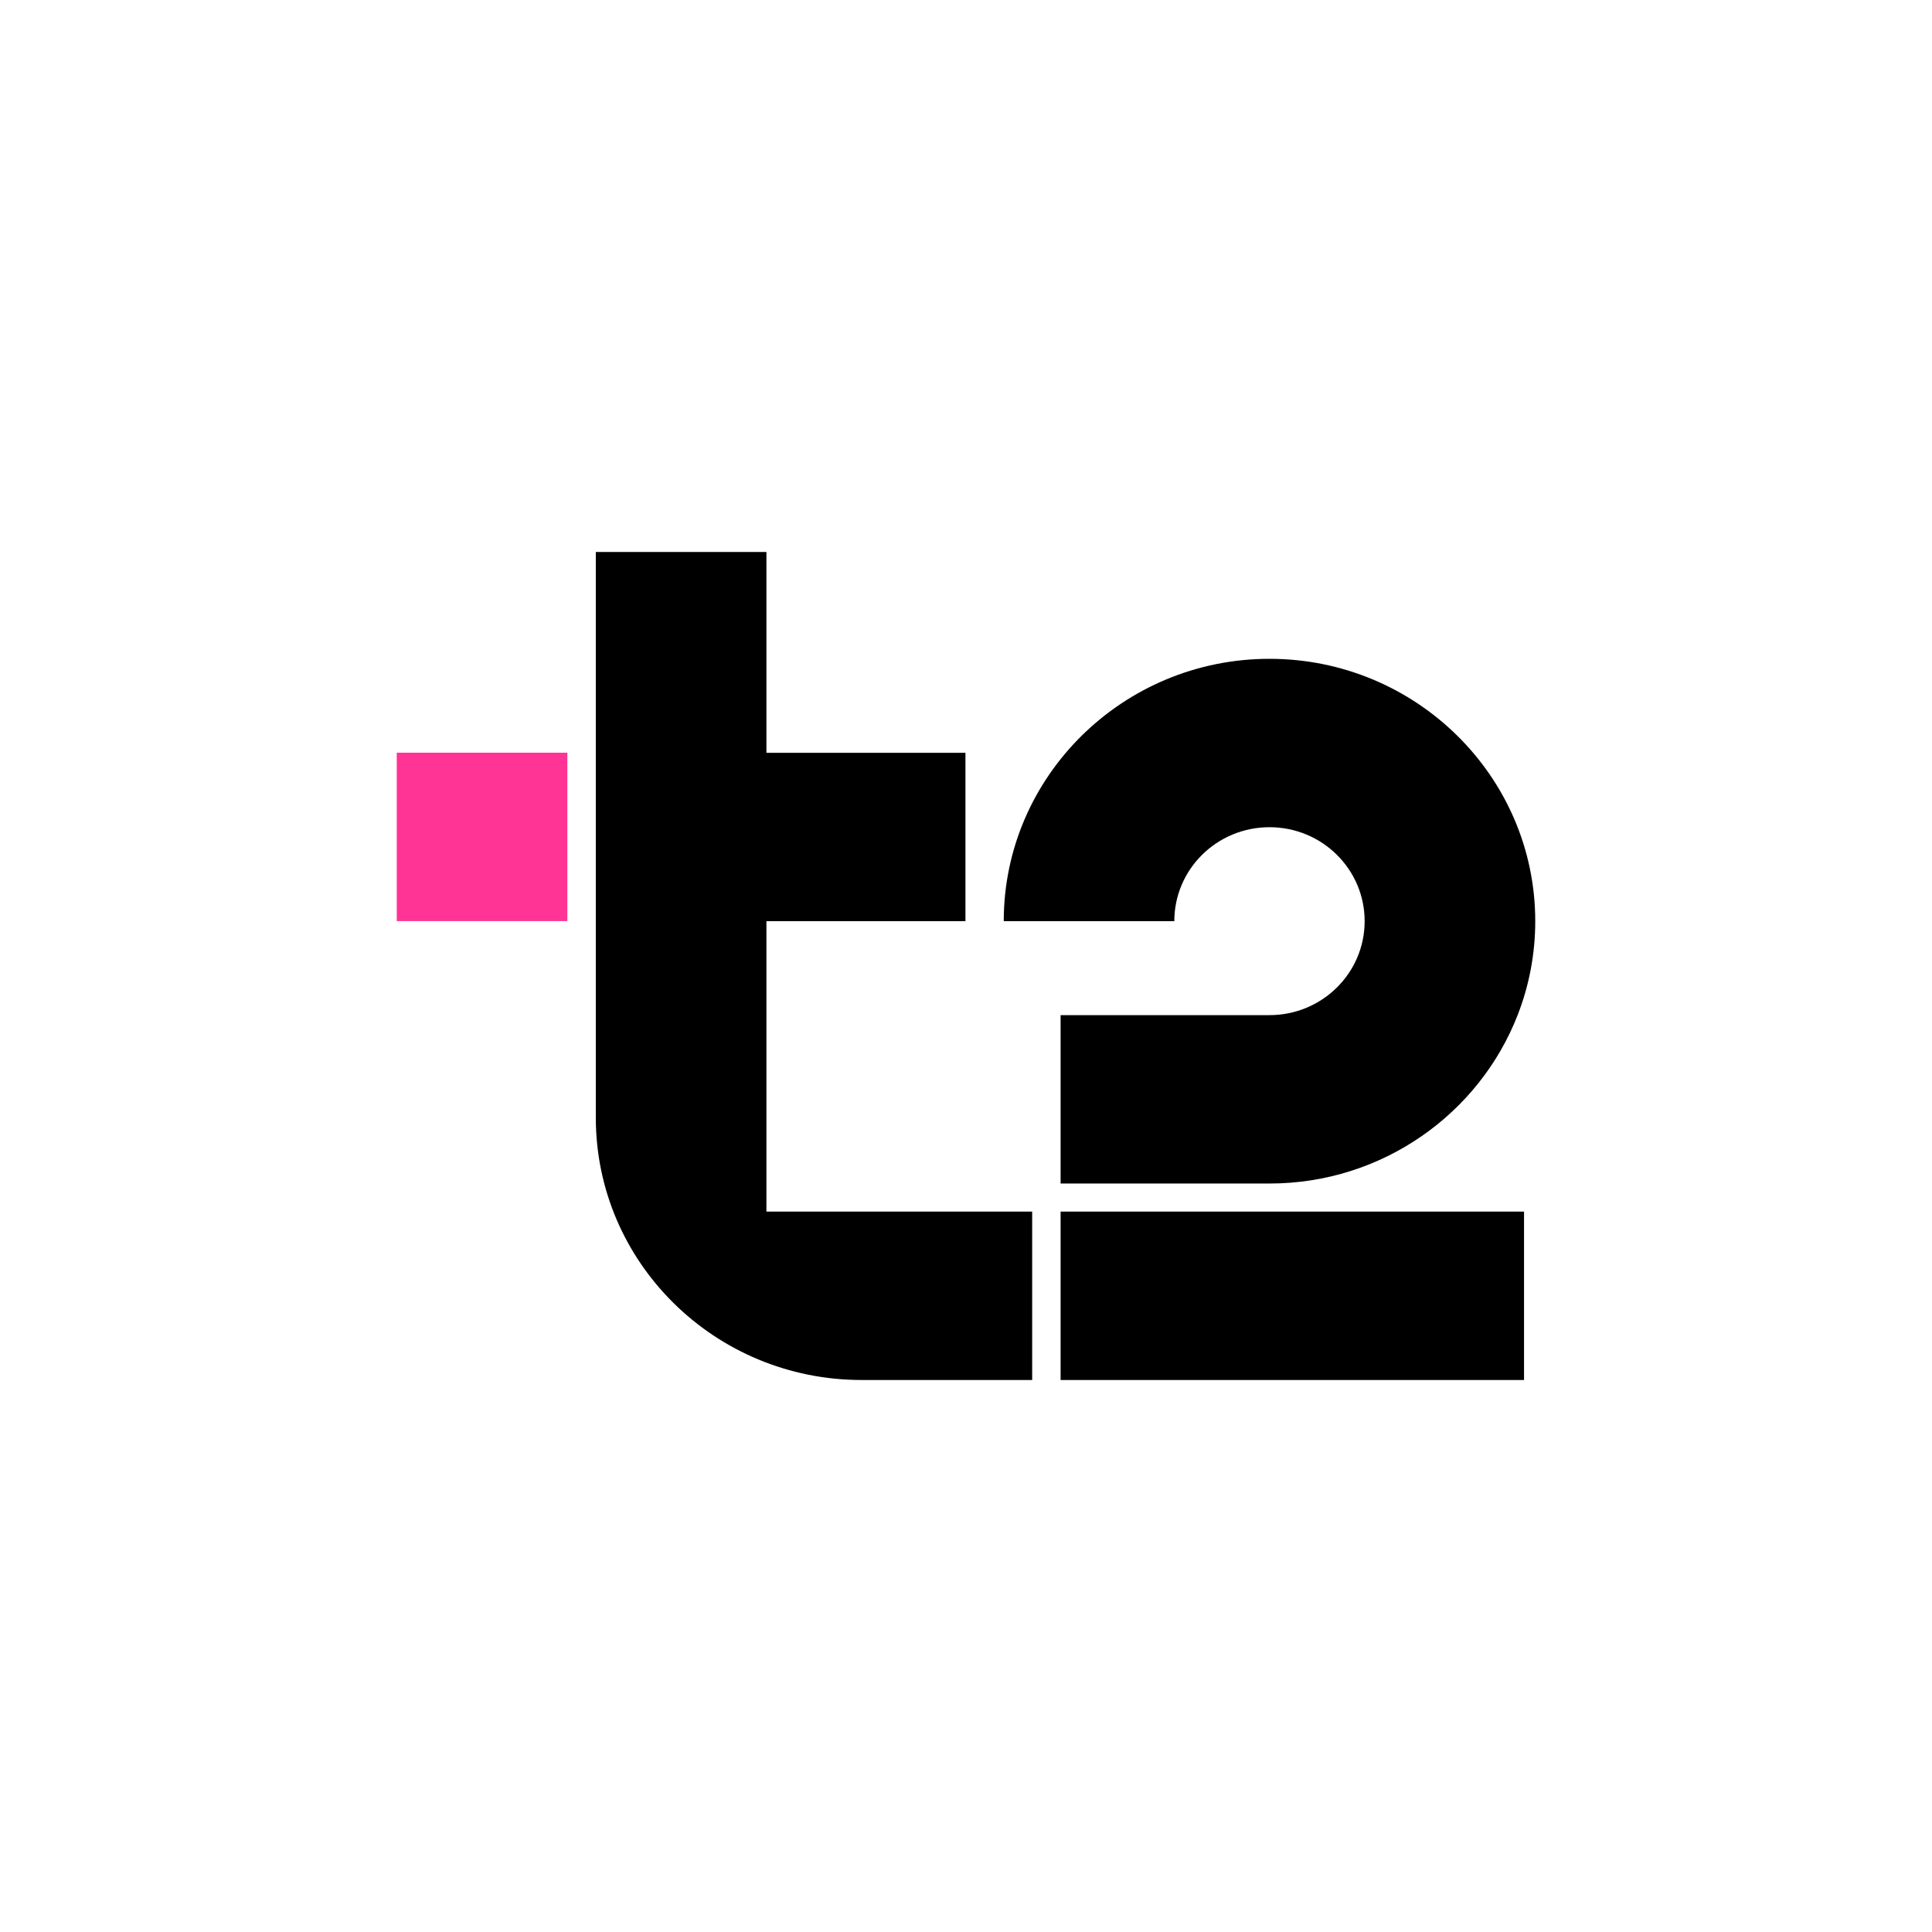 <?xml version="1.0" encoding="UTF-8"?> <svg xmlns="http://www.w3.org/2000/svg" viewBox="0 0 56.00 56.00" data-guides="{&quot;vertical&quot;:[],&quot;horizontal&quot;:[]}"><defs></defs><path fill="#FF3495" stroke="none" fill-opacity="1" stroke-width="1" stroke-opacity="1" color="rgb(51, 51, 51)" id="tSvg6b3090eefc" title="Path 1" d="M16.445 21.818C14.796 21.818 13.148 21.818 11.5 21.818C11.5 23.445 11.5 25.073 11.5 26.7C13.148 26.7 14.796 26.7 16.445 26.7C16.445 25.073 16.445 23.445 16.445 21.818Z" style=""></path><path fill="#000000" stroke="none" fill-opacity="1" stroke-width="1" stroke-opacity="1" color="rgb(51, 51, 51)" id="tSvg97fcf4ac67" title="Path 2" d="M30.742 35.118C35.22 35.118 39.698 35.118 44.175 35.118C44.175 36.745 44.175 38.373 44.175 40C39.698 40 35.22 40 30.742 40C30.742 38.373 30.742 36.745 30.742 35.118ZM36.797 23.977C38.321 23.977 39.555 25.196 39.555 26.701C39.555 28.205 38.321 29.424 36.797 29.424C34.779 29.424 32.761 29.424 30.742 29.424C30.742 31.051 30.742 32.678 30.742 34.305C32.761 34.305 34.779 34.305 36.797 34.305C40.073 34.305 42.878 32.276 43.989 29.424C44.319 28.578 44.5 27.66 44.5 26.701C44.5 22.508 41.045 19.096 36.797 19.096C32.548 19.096 29.094 22.508 29.094 26.701C30.742 26.701 32.39 26.701 34.038 26.701C34.038 25.196 35.273 23.977 36.797 23.977ZM22.215 35.118C24.783 35.118 27.35 35.118 29.918 35.118C29.918 36.745 29.918 38.373 29.918 40C28.27 40 26.622 40 24.974 40C20.72 40 17.27 36.595 17.27 32.396C17.27 26.93 17.27 21.465 17.27 16C18.918 16 20.567 16 22.215 16C22.215 17.94 22.215 19.88 22.215 21.82C24.138 21.82 26.061 21.82 27.984 21.82C27.984 23.447 27.984 25.074 27.984 26.701C26.061 26.701 24.138 26.701 22.215 26.701C22.215 29.507 22.215 32.313 22.215 35.118Z" style=""></path></svg> 